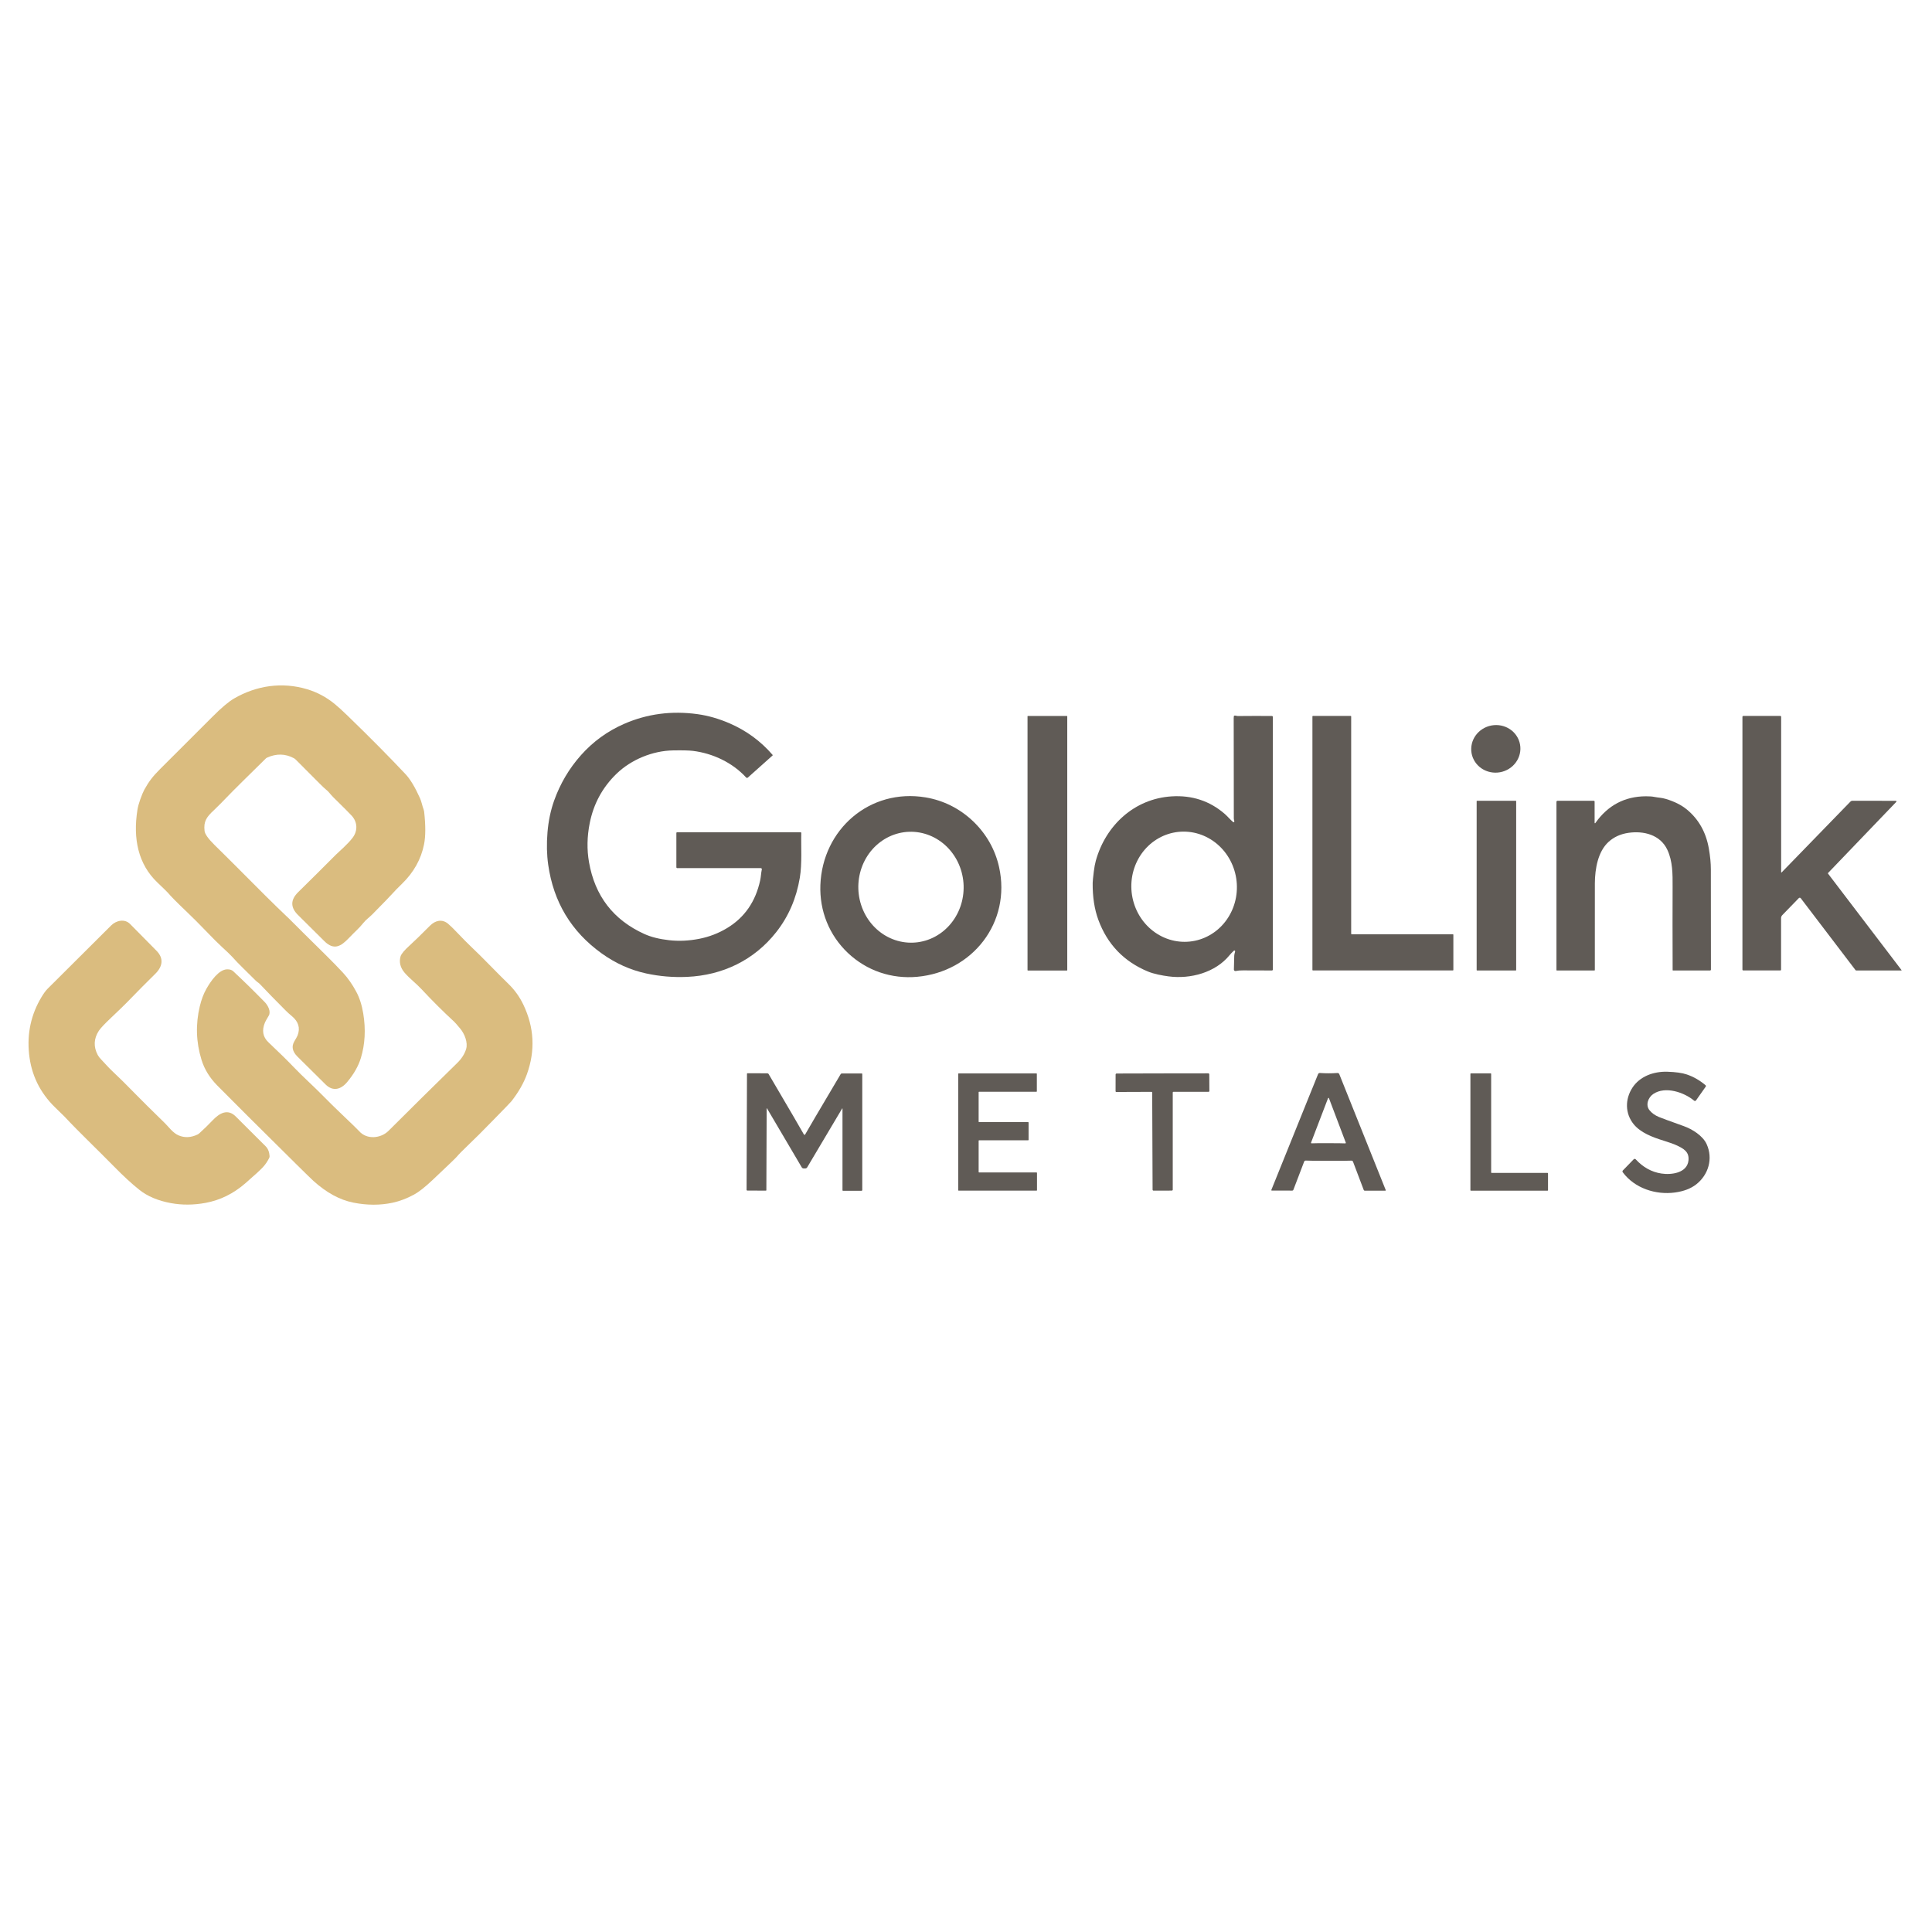 <svg xmlns="http://www.w3.org/2000/svg" xmlns:xlink="http://www.w3.org/1999/xlink" width="1024" zoomAndPan="magnify" viewBox="0 0 768 768" height="1024" preserveAspectRatio="xMidYMid meet" version="1.0"><defs><clipPath id="600f0c6aa7"><path d="M 0.039 93 L 97 93 L 97 207 L 0.039 207 Z M 0.039 93 " clip-rule="nonzero"/></clipPath><clipPath id="52015d12a6"><path d="M 43 0.16 L 159 0.16 L 159 161 L 43 161 Z M 43 0.16 " clip-rule="nonzero"/></clipPath><clipPath id="c74bee4d28"><rect x="0" width="202" y="0" height="208"/></clipPath></defs><path fill="#605b56" d="M 302.84 345.617 C 302.871 345.484 302.844 345.363 302.758 345.258 C 302.672 345.148 302.559 345.094 302.418 345.094 L 269.23 345.094 C 269.129 345.094 269.047 345.059 268.973 344.992 C 268.902 344.922 268.867 344.836 268.867 344.738 L 268.867 331.105 C 268.867 331.027 268.895 330.961 268.949 330.91 C 269.004 330.855 269.07 330.828 269.145 330.828 L 318.234 330.828 C 318.312 330.828 318.383 330.855 318.438 330.914 C 318.492 330.969 318.52 331.039 318.52 331.117 C 318.375 336.27 318.887 343.336 317.938 348.93 C 316.559 357.152 313.434 364.355 308.566 370.535 C 299.777 381.695 287.266 387.691 273.137 388.324 C 267.609 388.57 262.199 388.117 256.902 386.969 C 250.578 385.598 244.66 382.934 239.148 378.977 C 227.094 370.316 220.02 358.566 217.918 343.73 C 217.352 339.742 217.258 335.461 217.633 330.887 C 218.012 326.359 218.887 322.164 220.258 318.301 C 222.676 311.504 226.258 305.445 231.004 300.129 C 235.777 294.777 241.453 290.66 248.031 287.777 C 257.246 283.742 267.027 282.453 277.375 283.902 C 281.578 284.492 285.805 285.711 290.055 287.555 C 296.711 290.441 302.395 294.613 307.109 300.066 C 307.191 300.16 307.188 300.246 307.098 300.328 L 297.266 309.105 C 297.168 309.188 297.055 309.23 296.926 309.223 C 296.797 309.215 296.691 309.164 296.602 309.066 C 291.16 303.125 283.312 299.449 275.434 298.484 C 273.91 298.297 271.301 298.234 267.602 298.297 C 259.363 298.422 250.887 302.004 245.176 307.488 C 239.527 312.914 235.941 319.508 234.41 327.27 C 233.359 332.578 233.27 337.719 234.133 342.691 C 236.477 356.172 243.828 365.707 256.188 371.297 C 258.844 372.492 262.098 373.309 265.953 373.742 C 269.828 374.176 273.816 373.996 277.91 373.203 C 281.898 372.422 285.613 370.992 289.051 368.914 C 295.969 364.727 300.344 358.414 302.176 349.973 C 302.516 348.43 302.52 347.012 302.84 345.617 Z M 302.84 345.617 " fill-opacity="0.996" fill-rule="nonzero"/><path fill="#605b56" d="M 408.613 284.602 L 424.09 284.602 C 424.195 284.602 424.25 284.652 424.25 284.758 L 424.25 385.637 C 424.25 385.742 424.195 385.793 424.09 385.793 L 408.613 385.793 C 408.508 385.793 408.457 385.742 408.457 385.637 L 408.457 284.758 C 408.457 284.652 408.508 284.602 408.613 284.602 Z M 408.613 284.602 " fill-opacity="0.996" fill-rule="nonzero"/><path fill="#605b56" d="M 505.59 385.781 C 499.25 385.777 495.422 385.766 494.102 385.746 C 493.008 385.73 492.039 385.812 491.195 385.996 C 491.109 386.016 491.023 386.016 490.938 385.992 C 490.848 385.973 490.773 385.934 490.703 385.875 C 490.633 385.82 490.582 385.75 490.543 385.668 C 490.508 385.586 490.488 385.504 490.492 385.414 L 490.629 379.914 C 490.637 379.699 490.668 379.484 490.715 379.277 L 490.98 378.215 C 491.012 378.07 490.965 377.957 490.836 377.883 C 490.707 377.809 490.586 377.82 490.473 377.922 C 489.773 378.57 489.203 379.172 488.754 379.719 C 483.148 386.605 473.234 389.281 464.523 388.125 C 461.965 387.789 458.68 387.172 456.352 386.207 C 446.766 382.234 440.188 375.383 436.609 365.656 C 435.051 361.414 434.301 356.527 434.355 350.988 C 434.363 350.344 434.512 348.848 434.797 346.504 C 435.012 344.75 435.289 343.277 435.621 342.086 C 439.57 328.043 450.926 317.508 465.73 316.57 C 473.816 316.062 480.828 318.359 486.773 323.469 C 487.898 324.438 489.062 325.855 490.18 326.777 C 490.266 326.852 490.367 326.867 490.473 326.824 C 490.582 326.785 490.645 326.703 490.66 326.59 C 490.695 326.324 490.461 325.766 490.461 325.355 C 490.441 312 490.426 298.707 490.414 285.469 C 490.414 284.859 490.484 284.531 490.629 284.492 C 491.082 284.371 491.645 284.633 492.035 284.633 C 497.129 284.582 501.652 284.578 505.602 284.621 C 505.711 284.621 505.801 284.66 505.875 284.738 C 505.949 284.812 505.988 284.906 505.988 285.012 L 505.988 385.379 C 505.988 385.488 505.949 385.582 505.871 385.664 C 505.793 385.742 505.699 385.781 505.59 385.781 Z M 468.41 330.688 C 467.73 330.762 467.051 330.867 466.379 331.008 C 465.707 331.148 465.043 331.324 464.387 331.535 C 463.73 331.746 463.086 331.988 462.453 332.262 C 461.824 332.539 461.207 332.848 460.602 333.188 C 460 333.527 459.414 333.895 458.848 334.297 C 458.281 334.695 457.734 335.125 457.207 335.578 C 456.684 336.035 456.18 336.52 455.699 337.027 C 455.219 337.535 454.762 338.066 454.332 338.621 C 453.902 339.18 453.5 339.754 453.125 340.352 C 452.75 340.949 452.402 341.566 452.086 342.199 C 451.77 342.832 451.48 343.48 451.227 344.145 C 450.969 344.809 450.746 345.48 450.555 346.168 C 450.359 346.855 450.203 347.551 450.074 348.254 C 449.949 348.961 449.855 349.668 449.797 350.383 C 449.734 351.098 449.711 351.812 449.719 352.531 C 449.727 353.246 449.766 353.965 449.84 354.676 C 449.918 355.391 450.023 356.098 450.168 356.805 C 450.309 357.508 450.484 358.199 450.691 358.887 C 450.895 359.574 451.137 360.246 451.406 360.91 C 451.676 361.57 451.977 362.219 452.305 362.852 C 452.637 363.484 452.996 364.098 453.387 364.691 C 453.773 365.289 454.188 365.863 454.629 366.418 C 455.074 366.969 455.539 367.5 456.031 368.008 C 456.523 368.512 457.035 368.992 457.57 369.445 C 458.109 369.902 458.664 370.328 459.238 370.723 C 459.816 371.121 460.406 371.488 461.02 371.824 C 461.629 372.164 462.25 372.469 462.891 372.742 C 463.527 373.016 464.176 373.254 464.836 373.461 C 465.496 373.668 466.164 373.84 466.84 373.98 C 467.516 374.117 468.195 374.223 468.879 374.289 C 469.566 374.359 470.25 374.391 470.938 374.391 C 471.625 374.391 472.312 374.352 472.992 374.281 C 473.676 374.207 474.355 374.102 475.027 373.961 C 475.699 373.82 476.363 373.645 477.02 373.434 C 477.676 373.223 478.32 372.98 478.949 372.707 C 479.582 372.43 480.199 372.121 480.801 371.781 C 481.406 371.441 481.988 371.074 482.559 370.672 C 483.125 370.273 483.672 369.844 484.199 369.391 C 484.723 368.934 485.227 368.449 485.707 367.941 C 486.188 367.434 486.645 366.902 487.074 366.348 C 487.504 365.789 487.906 365.215 488.281 364.617 C 488.656 364.02 489.004 363.402 489.32 362.77 C 489.637 362.137 489.926 361.488 490.18 360.824 C 490.438 360.16 490.66 359.488 490.852 358.801 C 491.047 358.113 491.203 357.418 491.332 356.715 C 491.457 356.008 491.551 355.301 491.609 354.586 C 491.668 353.871 491.695 353.156 491.688 352.438 C 491.68 351.723 491.641 351.004 491.562 350.293 C 491.488 349.578 491.379 348.871 491.238 348.164 C 491.098 347.461 490.922 346.77 490.715 346.082 C 490.508 345.395 490.27 344.723 490 344.059 C 489.73 343.398 489.43 342.75 489.098 342.117 C 488.77 341.484 488.41 340.871 488.02 340.277 C 487.633 339.68 487.219 339.105 486.777 338.551 C 486.332 338 485.867 337.469 485.375 336.961 C 484.883 336.457 484.371 335.977 483.836 335.523 C 483.297 335.066 482.742 334.641 482.168 334.246 C 481.59 333.848 480.996 333.48 480.387 333.145 C 479.777 332.805 479.156 332.5 478.516 332.227 C 477.879 331.953 477.23 331.715 476.57 331.508 C 475.91 331.301 475.242 331.129 474.566 330.988 C 473.891 330.852 473.211 330.746 472.527 330.68 C 471.84 330.609 471.156 330.578 470.469 330.578 C 469.781 330.578 469.094 330.617 468.41 330.688 Z M 468.41 330.688 " fill-opacity="0.996" fill-rule="nonzero"/><path fill="#605b56" d="M 521.918 284.594 L 536.902 284.594 C 537.043 284.594 537.113 284.664 537.113 284.805 L 537.113 371.172 C 537.113 371.312 537.184 371.383 537.324 371.383 L 577.523 371.383 C 577.664 371.383 577.734 371.453 577.734 371.594 L 577.734 385.551 C 577.734 385.691 577.664 385.762 577.523 385.762 L 521.918 385.762 C 521.777 385.762 521.707 385.691 521.707 385.551 L 521.707 284.805 C 521.707 284.664 521.777 284.594 521.918 284.594 Z M 521.918 284.594 " fill-opacity="0.996" fill-rule="nonzero"/><path fill="#605b56" d="M 708.035 346.746 C 708.035 346.793 708.059 346.824 708.098 346.84 C 708.137 346.859 708.172 346.852 708.203 346.82 L 735.566 318.656 C 735.793 318.43 736.066 318.312 736.395 318.312 C 747.715 318.328 753.387 318.34 753.41 318.34 C 753.527 318.34 753.621 318.348 753.691 318.363 C 753.781 318.379 753.84 318.43 753.867 318.52 C 753.895 318.605 753.879 318.684 753.812 318.746 L 726.695 347.012 C 726.609 347.094 726.605 347.184 726.676 347.281 L 755.887 385.625 C 755.914 385.656 755.918 385.691 755.898 385.727 C 755.879 385.766 755.852 385.781 755.809 385.781 L 737.906 385.781 C 737.773 385.781 737.668 385.73 737.586 385.625 L 715.828 357.055 C 715.734 356.93 715.609 356.867 715.457 356.855 C 715.305 356.848 715.176 356.895 715.066 357.004 L 708.504 363.762 C 708.172 364.105 708.004 364.516 708.004 364.992 L 708.004 385.461 C 708.004 385.547 707.973 385.617 707.914 385.68 C 707.855 385.738 707.781 385.77 707.695 385.77 L 692.977 385.77 C 692.887 385.77 692.809 385.738 692.742 385.672 C 692.676 385.609 692.645 385.531 692.645 385.441 L 692.645 284.965 C 692.645 284.863 692.68 284.773 692.754 284.703 C 692.824 284.633 692.91 284.594 693.012 284.594 L 707.695 284.594 C 707.789 284.594 707.867 284.629 707.934 284.691 C 708 284.758 708.035 284.836 708.035 284.926 Z M 708.035 346.746 " fill-opacity="0.996" fill-rule="nonzero"/><path fill="#605b56" d="M 604.234 295.914 C 604.348 296.523 604.395 297.141 604.383 297.762 C 604.367 298.383 604.293 298.996 604.156 299.605 C 604.016 300.215 603.816 300.805 603.559 301.375 C 603.301 301.949 602.988 302.492 602.621 303.004 C 602.254 303.52 601.836 303.992 601.375 304.43 C 600.91 304.863 600.41 305.254 599.867 305.594 C 599.324 305.934 598.758 306.223 598.156 306.453 C 597.559 306.688 596.945 306.863 596.312 306.977 C 595.68 307.094 595.043 307.148 594.402 307.145 C 593.758 307.137 593.125 307.074 592.5 306.945 C 591.871 306.82 591.266 306.637 590.676 306.391 C 590.09 306.148 589.531 305.855 589.004 305.504 C 588.477 305.156 587.992 304.758 587.551 304.316 C 587.105 303.871 586.711 303.391 586.363 302.871 C 586.02 302.352 585.73 301.805 585.496 301.227 C 585.262 300.652 585.09 300.059 584.977 299.449 C 584.867 298.84 584.816 298.223 584.832 297.602 C 584.844 296.98 584.918 296.363 585.059 295.758 C 585.195 295.148 585.395 294.559 585.652 293.984 C 585.91 293.414 586.223 292.871 586.594 292.359 C 586.961 291.844 587.375 291.371 587.84 290.934 C 588.301 290.5 588.805 290.109 589.344 289.77 C 589.887 289.43 590.457 289.141 591.055 288.91 C 591.652 288.676 592.27 288.5 592.898 288.387 C 593.531 288.27 594.168 288.215 594.812 288.219 C 595.453 288.223 596.086 288.289 596.715 288.418 C 597.34 288.543 597.949 288.727 598.535 288.969 C 599.125 289.215 599.684 289.508 600.207 289.859 C 600.734 290.207 601.219 290.605 601.664 291.047 C 602.109 291.492 602.504 291.973 602.848 292.492 C 603.195 293.012 603.484 293.559 603.715 294.133 C 603.949 294.711 604.121 295.305 604.234 295.914 Z M 604.234 295.914 " fill-opacity="0.996" fill-rule="nonzero"/><path fill="#605b56" d="M 386.75 326.398 C 392.047 331.43 395.598 337.711 397.148 344.668 C 402.031 366.668 386.613 386.301 364.586 388.293 C 354.383 389.215 344.492 385.863 337.047 378.809 C 329.602 371.75 325.734 362.051 326.113 351.809 C 326.938 329.711 345.727 313.273 367.957 316.98 C 374.98 318.156 381.445 321.371 386.75 326.398 Z M 361.398 330.645 C 360.711 330.668 360.027 330.727 359.348 330.82 C 358.668 330.914 357.996 331.043 357.328 331.207 C 356.66 331.367 356.004 331.566 355.355 331.797 C 354.707 332.027 354.07 332.293 353.445 332.59 C 352.82 332.887 352.215 333.215 351.621 333.574 C 351.027 333.938 350.453 334.324 349.895 334.746 C 349.34 335.164 348.805 335.613 348.289 336.09 C 347.773 336.562 347.285 337.066 346.816 337.59 C 346.348 338.117 345.906 338.668 345.492 339.238 C 345.074 339.812 344.688 340.406 344.324 341.016 C 343.965 341.629 343.633 342.262 343.332 342.906 C 343.031 343.555 342.758 344.215 342.52 344.891 C 342.277 345.566 342.07 346.254 341.895 346.949 C 341.719 347.648 341.574 348.352 341.465 349.066 C 341.355 349.777 341.277 350.492 341.234 351.215 C 341.191 351.934 341.18 352.656 341.207 353.379 C 341.23 354.098 341.285 354.816 341.379 355.535 C 341.469 356.25 341.594 356.961 341.75 357.664 C 341.906 358.367 342.098 359.059 342.32 359.746 C 342.539 360.43 342.793 361.098 343.078 361.758 C 343.363 362.414 343.676 363.059 344.02 363.684 C 344.363 364.309 344.738 364.914 345.137 365.504 C 345.539 366.09 345.965 366.656 346.418 367.199 C 346.871 367.742 347.348 368.262 347.852 368.758 C 348.352 369.25 348.875 369.719 349.418 370.16 C 349.965 370.598 350.527 371.012 351.113 371.391 C 351.695 371.773 352.293 372.125 352.91 372.445 C 353.523 372.766 354.152 373.055 354.797 373.309 C 355.438 373.562 356.09 373.785 356.754 373.973 C 357.418 374.16 358.086 374.312 358.762 374.434 C 359.441 374.551 360.121 374.633 360.805 374.684 C 361.488 374.73 362.172 374.742 362.859 374.719 C 363.543 374.699 364.227 374.641 364.906 374.547 C 365.586 374.453 366.258 374.324 366.926 374.16 C 367.594 374 368.254 373.801 368.902 373.57 C 369.551 373.34 370.188 373.074 370.809 372.777 C 371.434 372.48 372.043 372.152 372.637 371.789 C 373.227 371.43 373.805 371.039 374.359 370.621 C 374.914 370.199 375.453 369.754 375.965 369.277 C 376.48 368.801 376.973 368.301 377.438 367.773 C 377.906 367.25 378.348 366.699 378.766 366.125 C 379.18 365.555 379.57 364.961 379.93 364.348 C 380.289 363.738 380.621 363.105 380.926 362.461 C 381.227 361.812 381.496 361.152 381.738 360.477 C 381.977 359.801 382.184 359.113 382.363 358.418 C 382.539 357.719 382.68 357.016 382.789 356.301 C 382.902 355.59 382.977 354.875 383.02 354.152 C 383.062 353.434 383.074 352.711 383.051 351.988 C 383.027 351.266 382.969 350.547 382.879 349.832 C 382.785 349.117 382.664 348.406 382.504 347.703 C 382.348 347 382.16 346.305 381.938 345.621 C 381.715 344.938 381.461 344.266 381.176 343.609 C 380.895 342.949 380.578 342.309 380.234 341.684 C 379.891 341.059 379.52 340.449 379.117 339.863 C 378.719 339.277 378.289 338.711 377.836 338.168 C 377.383 337.625 376.906 337.105 376.406 336.609 C 375.902 336.117 375.379 335.648 374.836 335.207 C 374.289 334.77 373.727 334.355 373.145 333.977 C 372.562 333.594 371.961 333.242 371.348 332.922 C 370.73 332.602 370.102 332.312 369.461 332.059 C 368.816 331.805 368.164 331.582 367.5 331.395 C 366.84 331.207 366.168 331.055 365.492 330.934 C 364.816 330.816 364.137 330.734 363.449 330.684 C 362.766 330.637 362.082 330.625 361.398 330.645 Z M 361.398 330.645 " fill-opacity="0.996" fill-rule="nonzero"/><path fill="#605b56" d="M 619.125 318.324 L 633.598 318.324 C 633.676 318.324 633.742 318.355 633.801 318.41 C 633.855 318.465 633.883 318.531 633.883 318.609 L 633.883 327.086 C 633.879 327.164 633.914 327.215 633.992 327.242 C 634.07 327.266 634.129 327.242 634.172 327.176 C 639.141 320.125 645.84 316.578 654.266 316.535 C 655.672 316.527 656.824 316.617 657.727 316.801 C 659.258 317.113 660.508 317.07 662.266 317.609 C 665.652 318.637 668.414 320.031 670.547 321.785 C 675.242 325.652 678.156 330.82 679.289 337.289 C 679.824 340.332 680.09 343.09 680.09 345.57 C 680.113 363.16 680.125 376.445 680.121 385.43 C 680.121 385.527 680.086 385.605 680.02 385.676 C 679.953 385.742 679.871 385.773 679.777 385.773 L 665.039 385.773 C 664.949 385.773 664.902 385.73 664.898 385.641 C 664.852 372.117 664.848 361.078 664.887 352.531 C 664.906 347.348 664.926 342.387 662.809 337.836 C 660 331.797 653.355 330.199 647.359 331.062 C 644.242 331.508 641.617 332.691 639.48 334.613 C 635.227 338.441 634.02 345.27 633.984 351.145 C 633.961 355.766 633.957 367.25 633.973 385.594 C 633.973 385.719 633.91 385.781 633.785 385.781 L 618.879 385.781 C 618.77 385.781 618.715 385.727 618.715 385.617 L 618.715 318.734 C 618.715 318.621 618.758 318.527 618.836 318.445 C 618.918 318.367 619.012 318.324 619.125 318.324 Z M 619.125 318.324 " fill-opacity="0.996" fill-rule="nonzero"/><path fill="#605b56" d="M 587.148 318.312 L 602.543 318.312 C 602.648 318.312 602.703 318.367 602.703 318.469 L 602.703 385.617 C 602.703 385.723 602.648 385.773 602.543 385.773 L 587.148 385.773 C 587.047 385.773 586.992 385.723 586.992 385.617 L 586.992 318.469 C 586.992 318.367 587.047 318.312 587.148 318.312 Z M 587.148 318.312 " fill-opacity="0.996" fill-rule="nonzero"/><path fill="#605b56" d="M 674.195 437.43 C 674.105 437.555 673.988 437.629 673.84 437.648 C 673.688 437.668 673.555 437.633 673.441 437.535 C 669.488 434.211 661.988 431.656 657.227 434.859 C 655.164 436.238 654.051 439.223 655.672 441.289 C 656.562 442.43 657.828 443.344 659.469 444.031 C 660.387 444.418 663.664 445.621 669.301 447.641 C 672.676 448.848 676.879 451.441 678.414 454.805 C 681.035 460.559 679.156 466.953 674.309 470.777 C 672.148 472.48 669.301 473.57 665.77 474.043 C 658.199 475.062 649.789 472.379 645.07 465.988 C 644.988 465.879 644.953 465.754 644.961 465.617 C 644.973 465.48 645.023 465.363 645.117 465.266 L 649.422 460.836 C 649.531 460.723 649.668 460.668 649.828 460.672 C 649.984 460.672 650.117 460.73 650.223 460.848 C 653.129 464.02 656.531 465.902 660.434 466.496 C 664.387 467.105 670.633 466.316 671.191 461.344 C 671.578 457.863 669.281 456.586 666.406 455.254 C 665.344 454.762 663.648 454.152 661.324 453.434 C 656.859 452.047 652.184 450.281 649.422 446.902 C 645.918 442.598 645.969 436.895 648.914 432.367 C 651.82 427.918 657.258 425.871 662.75 426.027 C 666.113 426.129 668.715 426.492 670.559 427.125 C 673.25 428.047 675.723 429.473 677.984 431.398 C 678.066 431.469 678.113 431.555 678.129 431.664 C 678.141 431.77 678.117 431.871 678.051 431.957 Z M 674.195 437.43 " fill-opacity="0.996" fill-rule="nonzero"/><path fill="#605b56" d="M 528.172 426.652 C 529.379 426.652 530.543 426.617 531.66 426.539 C 531.816 426.527 531.961 426.562 532.094 426.645 C 532.227 426.727 532.324 426.84 532.383 426.984 L 550.852 473.078 C 550.875 473.137 550.871 473.191 550.836 473.242 C 550.805 473.297 550.758 473.32 550.695 473.32 L 542.535 473.32 C 542.316 473.32 542.168 473.215 542.094 473.012 L 537.844 461.789 C 537.793 461.652 537.703 461.543 537.578 461.469 C 537.453 461.391 537.316 461.359 537.168 461.371 C 536.625 461.426 533.613 461.449 528.129 461.438 C 522.648 461.434 519.637 461.406 519.094 461.348 C 518.945 461.336 518.809 461.367 518.684 461.445 C 518.559 461.52 518.473 461.629 518.418 461.766 L 514.137 472.98 C 514.059 473.184 513.914 473.285 513.699 473.285 L 505.535 473.266 C 505.477 473.266 505.43 473.242 505.395 473.191 C 505.359 473.137 505.355 473.082 505.379 473.023 L 523.957 426.973 C 524.016 426.828 524.113 426.715 524.246 426.633 C 524.379 426.551 524.523 426.516 524.68 426.527 C 525.801 426.613 526.965 426.652 528.172 426.652 Z M 528.066 454.43 C 531.562 454.434 533.785 454.461 534.734 454.512 C 534.82 454.516 534.887 454.484 534.934 454.418 C 534.984 454.348 534.992 454.277 534.965 454.199 L 528.289 436.574 C 528.262 436.504 528.23 436.461 528.188 436.441 C 528.16 436.43 528.129 436.426 528.098 436.426 C 528.07 436.426 528.043 436.43 528.012 436.441 C 527.973 436.461 527.938 436.504 527.91 436.574 L 521.172 454.176 C 521.141 454.254 521.152 454.324 521.199 454.391 C 521.25 454.461 521.316 454.492 521.402 454.488 C 522.348 454.441 524.57 454.422 528.066 454.43 Z M 528.066 454.43 " fill-opacity="0.996" fill-rule="nonzero"/><path fill="#605b56" d="M 319.809 451.098 C 319.848 451.098 319.887 451.09 319.93 451.078 C 319.984 451.062 320.02 451.043 320.031 451.023 C 320.898 449.445 325.602 441.453 334.141 427.047 C 334.27 426.824 334.465 426.715 334.719 426.715 L 342.539 426.715 C 342.691 426.715 342.766 426.789 342.766 426.938 L 342.766 473.074 C 342.766 473.148 342.738 473.215 342.688 473.27 C 342.633 473.324 342.566 473.352 342.488 473.352 L 335.105 473.352 C 334.969 473.352 334.902 473.281 334.902 473.141 L 334.902 440.68 C 334.898 440.645 334.883 440.625 334.848 440.613 C 334.812 440.605 334.789 440.613 334.77 440.645 L 320.887 464.012 C 320.711 464.309 320.449 464.461 320.102 464.473 C 319.977 464.477 319.867 464.477 319.785 464.477 C 319.699 464.477 319.594 464.477 319.469 464.473 C 319.121 464.461 318.863 464.305 318.688 464.008 L 304.891 440.59 C 304.871 440.562 304.844 440.551 304.809 440.559 C 304.777 440.57 304.758 440.59 304.758 440.625 L 304.641 473.086 C 304.641 473.23 304.57 473.301 304.43 473.297 L 297.047 473.266 C 296.973 473.266 296.91 473.234 296.855 473.184 C 296.805 473.129 296.777 473.062 296.777 472.988 L 296.938 426.852 C 296.938 426.703 297.016 426.629 297.168 426.629 L 304.984 426.66 C 305.242 426.66 305.434 426.77 305.566 426.992 C 314.051 441.43 318.727 449.441 319.59 451.023 C 319.602 451.043 319.637 451.062 319.695 451.078 C 319.734 451.09 319.773 451.098 319.809 451.098 Z M 319.809 451.098 " fill-opacity="0.996" fill-rule="nonzero"/><path fill="#605b56" d="M 380.91 473.109 L 380.91 426.883 C 380.91 426.754 380.973 426.691 381.102 426.691 L 411.969 426.691 C 412.098 426.691 412.164 426.754 412.164 426.883 L 412.164 433.805 C 412.164 433.93 412.098 433.996 411.969 433.996 L 389.215 433.996 C 389.086 433.996 389.023 434.059 389.023 434.188 L 389.023 445.863 C 389.023 445.992 389.086 446.059 389.215 446.059 L 408.684 446.059 C 408.812 446.059 408.879 446.121 408.879 446.25 L 408.879 453.09 C 408.879 453.219 408.812 453.285 408.684 453.285 L 389.223 453.285 C 389.094 453.285 389.027 453.348 389.027 453.477 L 389.027 465.875 C 389.027 466.004 389.094 466.07 389.223 466.07 L 412.031 466.07 C 412.16 466.07 412.223 466.133 412.223 466.262 L 412.223 473.109 C 412.223 473.238 412.16 473.301 412.031 473.301 L 381.102 473.301 C 380.973 473.301 380.91 473.238 380.91 473.109 Z M 380.91 473.109 " fill-opacity="0.996" fill-rule="nonzero"/><path fill="#605b56" d="M 462.09 426.691 C 474 426.668 480.078 426.656 480.324 426.668 C 480.43 426.668 480.52 426.707 480.594 426.785 C 480.668 426.859 480.707 426.953 480.707 427.059 L 480.746 433.707 C 480.746 433.789 480.715 433.859 480.656 433.918 C 480.598 433.977 480.527 434.008 480.445 434.008 L 466.441 434.008 C 466.371 434.008 466.312 434.031 466.262 434.082 C 466.215 434.133 466.188 434.191 466.188 434.262 L 466.188 472.902 C 466.188 473.004 466.152 473.09 466.082 473.164 C 466.012 473.238 465.922 473.273 465.82 473.277 C 465.434 473.285 464.223 473.293 462.18 473.297 C 460.137 473.301 458.926 473.301 458.539 473.297 C 458.438 473.293 458.352 473.254 458.277 473.184 C 458.207 473.109 458.172 473.023 458.172 472.922 L 458.016 434.277 C 458.016 434.211 457.988 434.148 457.941 434.102 C 457.891 434.051 457.832 434.027 457.762 434.027 L 443.758 434.078 C 443.676 434.078 443.605 434.051 443.547 433.992 C 443.488 433.934 443.457 433.863 443.457 433.777 L 443.469 427.129 C 443.473 427.023 443.512 426.934 443.586 426.855 C 443.66 426.781 443.75 426.742 443.855 426.738 C 444.098 426.727 450.176 426.711 462.09 426.691 Z M 462.09 426.691 " fill-opacity="0.996" fill-rule="nonzero"/><path fill="#605b56" d="M 615.359 466.461 L 615.359 473.113 C 615.359 473.25 615.293 473.32 615.156 473.32 L 584.715 473.32 C 584.578 473.32 584.512 473.25 584.512 473.113 L 584.512 426.891 C 584.512 426.754 584.578 426.684 584.715 426.684 L 592.551 426.684 C 592.688 426.684 592.754 426.754 592.758 426.891 L 592.758 466.051 C 592.758 466.188 592.824 466.254 592.961 466.254 L 615.156 466.254 C 615.293 466.254 615.359 466.324 615.359 466.461 Z M 615.359 466.461 " fill-opacity="0.996" fill-rule="nonzero"/><g transform="matrix(1, 0, 0, 1, 11, 272)"><g clip-path="url(#c74bee4d28)"><path fill="#dabc7f" d="M 174.297 144.992 C 173.695 146.98 172.504 148.848 170.719 150.586 C 161.656 159.438 152.562 168.418 143.441 177.527 C 140.418 180.547 134.832 181.137 131.766 177.652 C 131.277 177.094 128.988 174.871 124.91 170.984 C 122.035 168.242 119.762 166.012 118.086 164.293 C 113.73 159.828 109.473 156.098 105.688 152.129 C 103.367 149.691 100.039 146.426 95.703 142.324 C 93.465 140.207 93.012 137.57 94.344 134.41 C 94.52 134 95.016 133.113 95.832 131.746 C 96.797 130.121 95.523 127.66 94.258 126.367 C 89.828 121.84 85.637 117.734 81.688 114.062 C 81.148 113.559 80.355 113.312 79.316 113.324 C 75.926 113.355 72.668 118.215 71.066 121.035 C 69.938 123.027 69.055 125.359 68.418 128.035 C 66.715 135.176 66.938 142.254 69.094 149.262 C 70.238 153.008 72.34 156.43 75.391 159.527 C 81.055 165.277 91.648 175.828 107.172 191.18 C 110.676 194.641 112.832 196.738 113.641 197.473 C 118.805 202.125 124.066 204.984 129.426 206.055 C 134.871 207.145 140.074 207.16 145.039 206.105 C 147.871 205.5 150.734 204.414 153.629 202.84 C 155.512 201.816 157.918 199.922 160.852 197.16 C 166.91 191.449 170.137 188.352 170.535 187.867 C 171.285 186.957 172.797 185.414 175.07 183.242 C 178.109 180.348 180.371 178.07 185.23 173.098 C 189.652 168.582 192.004 166.145 192.285 165.789 C 195.117 162.172 197.18 158.562 198.473 154.969 C 201.832 145.594 201.355 136.398 197.051 127.387 C 195.539 124.223 193.52 121.422 190.988 118.984 C 186.742 114.891 181.172 108.949 176.008 104.07 C 174.797 102.926 173.168 101.277 171.117 99.125 C 169.266 97.18 167.93 95.867 167.102 95.188 C 164.68 93.184 161.953 93.934 159.914 95.988 C 156.25 99.664 153.602 102.242 151.961 103.723 C 149.742 105.727 148.496 107.219 148.219 108.207 C 147.586 110.512 148.133 112.68 149.867 114.707 C 151.703 116.863 154.5 118.988 156.516 121.164 C 160.723 125.691 165.07 130.023 169.562 134.164 C 169.863 134.438 170.645 135.332 171.91 136.844 C 173.777 139.066 175.039 142.52 174.297 144.992 Z M 174.297 144.992 " fill-opacity="1" fill-rule="nonzero"/><g clip-path="url(#600f0c6aa7)"><path fill="#dabc7f" d="M 40.707 95.297 C 38.562 93.125 35.203 93.879 33.195 95.871 C 24.336 104.664 15.902 113.066 7.895 121.07 C 7.191 121.773 6.398 122.863 5.504 124.34 C 1.363 131.211 -0.289 138.727 0.551 146.891 C 1.406 155.227 4.859 162.34 10.91 168.219 C 13.309 170.555 14.516 171.73 14.527 171.746 C 20.766 178.418 26.902 184.145 34.32 191.703 C 38.02 195.48 41.375 198.566 44.383 200.961 C 47.621 203.547 51.797 205.309 56.902 206.25 C 61.371 207.074 65.984 207.043 70.746 206.16 C 76.523 205.086 81.773 202.5 86.492 198.406 C 90.246 195.148 92.613 192.973 93.594 191.879 C 94.566 190.805 95.375 189.602 96.023 188.273 C 96.133 188.051 96.18 187.809 96.164 187.555 C 96.051 185.883 95.52 184.574 94.566 183.629 C 89.312 178.414 85.367 174.484 82.734 171.84 C 79.527 168.613 76.289 170.426 73.48 173.387 C 71.852 175.113 70.098 176.816 68.227 178.504 C 68.008 178.703 67.77 178.863 67.508 178.992 C 64.875 180.25 62.348 180.352 59.934 179.305 C 57.703 178.34 56.109 176.004 54.508 174.438 C 48.895 168.949 45.316 165.41 43.77 163.816 C 39.617 159.555 36.156 156.129 33.379 153.531 C 32.016 152.254 30.633 150.602 29.293 149.242 C 28.652 148.59 28.18 147.973 27.867 147.395 C 26.121 144.105 26.262 140.898 28.277 137.77 C 28.926 136.77 30.547 135.039 33.141 132.586 C 36.301 129.59 38.328 127.637 39.215 126.719 C 43.824 121.969 47.656 118.102 50.711 115.117 C 53.578 112.316 54.27 109.031 51.219 105.945 C 48.074 102.754 44.57 99.207 40.707 95.297 Z M 40.707 95.297 " fill-opacity="1" fill-rule="nonzero"/></g><g clip-path="url(#52015d12a6)"><path fill="#dabc7f" d="M 118.348 107.5 C 111.098 100.355 106.27 95.566 103.855 93.125 C 103.828 93.094 103.301 92.598 102.281 91.629 C 98.465 88.02 91.879 81.496 82.531 72.062 C 79.582 69.082 78.18 67.762 74.262 63.871 C 71.777 61.41 70.465 59.559 70.316 58.316 C 69.875 54.551 71.066 52.801 74.027 50.074 C 75.008 49.168 77.512 46.641 81.527 42.492 C 82.492 41.496 86.871 37.168 94.672 29.508 C 94.812 29.367 94.977 29.254 95.16 29.172 C 98.852 27.492 102.406 27.566 105.828 29.398 C 106.117 29.555 106.375 29.754 106.602 29.996 C 107.129 30.562 110.277 33.719 116.039 39.461 C 117.305 40.723 118.098 41.473 118.418 41.711 C 119.633 42.621 120.34 43.789 121.52 44.949 C 125.605 48.961 128.051 51.41 128.848 52.297 C 131.105 54.809 131.27 58.203 129.203 60.973 C 127.215 63.641 123.797 66.473 122.488 67.785 C 117.434 72.859 112.453 77.809 107.547 82.629 C 104.445 85.672 104.41 88.695 107.43 91.699 C 110.332 94.578 113.832 98.051 117.93 102.113 C 121.801 105.957 124.598 104.133 127.723 100.848 C 130.199 98.242 131.75 97.023 133.469 94.852 C 134.477 93.578 135.906 92.59 136.988 91.488 C 141.637 86.773 144.359 83.961 145.156 83.047 C 145.859 82.238 147.066 81 148.773 79.344 C 153.465 74.793 156.398 69.535 157.578 63.578 C 158.207 60.398 158.215 56.07 157.598 50.594 C 157.566 50.355 157.512 50.121 157.43 49.895 C 156.848 48.32 156.562 46.656 155.938 45.258 C 153.98 40.898 152.062 37.719 150.188 35.723 C 143.766 28.891 136.098 21.152 127.184 12.508 C 125.074 10.465 123.359 8.906 122.035 7.828 C 118.719 5.121 115.074 3.172 111.105 1.984 C 101.078 -1.027 90.867 0.535 82.031 5.672 C 79.832 6.953 76.922 9.422 73.297 13.074 C 68.668 17.742 61.75 24.652 52.547 33.805 C 49.809 36.531 48.137 38.699 46.379 41.895 C 45.914 42.75 45.367 44.059 44.738 45.82 C 44.188 47.379 43.816 48.742 43.633 49.918 C 42.695 55.812 42.828 61.125 44.031 65.852 C 45.324 70.918 47.824 75.227 51.539 78.777 C 54.156 81.281 55.559 82.648 55.75 82.887 C 56.691 84.07 59.277 86.684 63.508 90.723 C 65.746 92.859 68.066 95.184 70.477 97.688 C 73.453 100.793 75.781 103.113 77.453 104.645 C 79.355 106.379 80.582 107.555 81.129 108.172 C 84.07 111.465 87.027 114.152 90.438 117.605 C 90.832 118.008 91.277 118.379 91.777 118.715 C 91.914 118.805 92.043 118.91 92.156 119.031 C 95.16 122.211 98.66 125.805 102.664 129.809 C 103.336 130.48 104.113 131.18 105 131.91 C 107.648 134.094 108.418 136.652 107.301 139.582 C 107.168 139.934 106.73 140.73 105.992 141.98 C 104.809 143.988 105.219 145.988 107.215 147.988 C 111.586 152.359 115.34 156.078 118.477 159.145 C 121.348 161.949 124.504 161.113 126.961 158.188 C 129.637 155.008 131.469 151.797 132.457 148.547 C 134.113 143.078 134.43 137.199 133.402 130.91 C 132.855 127.559 131.93 124.668 130.625 122.234 C 129.059 119.312 127.32 116.816 125.402 114.742 C 123.336 112.512 120.988 110.098 118.348 107.5 Z M 118.348 107.5 " fill-opacity="1" fill-rule="nonzero"/></g></g></g></svg>